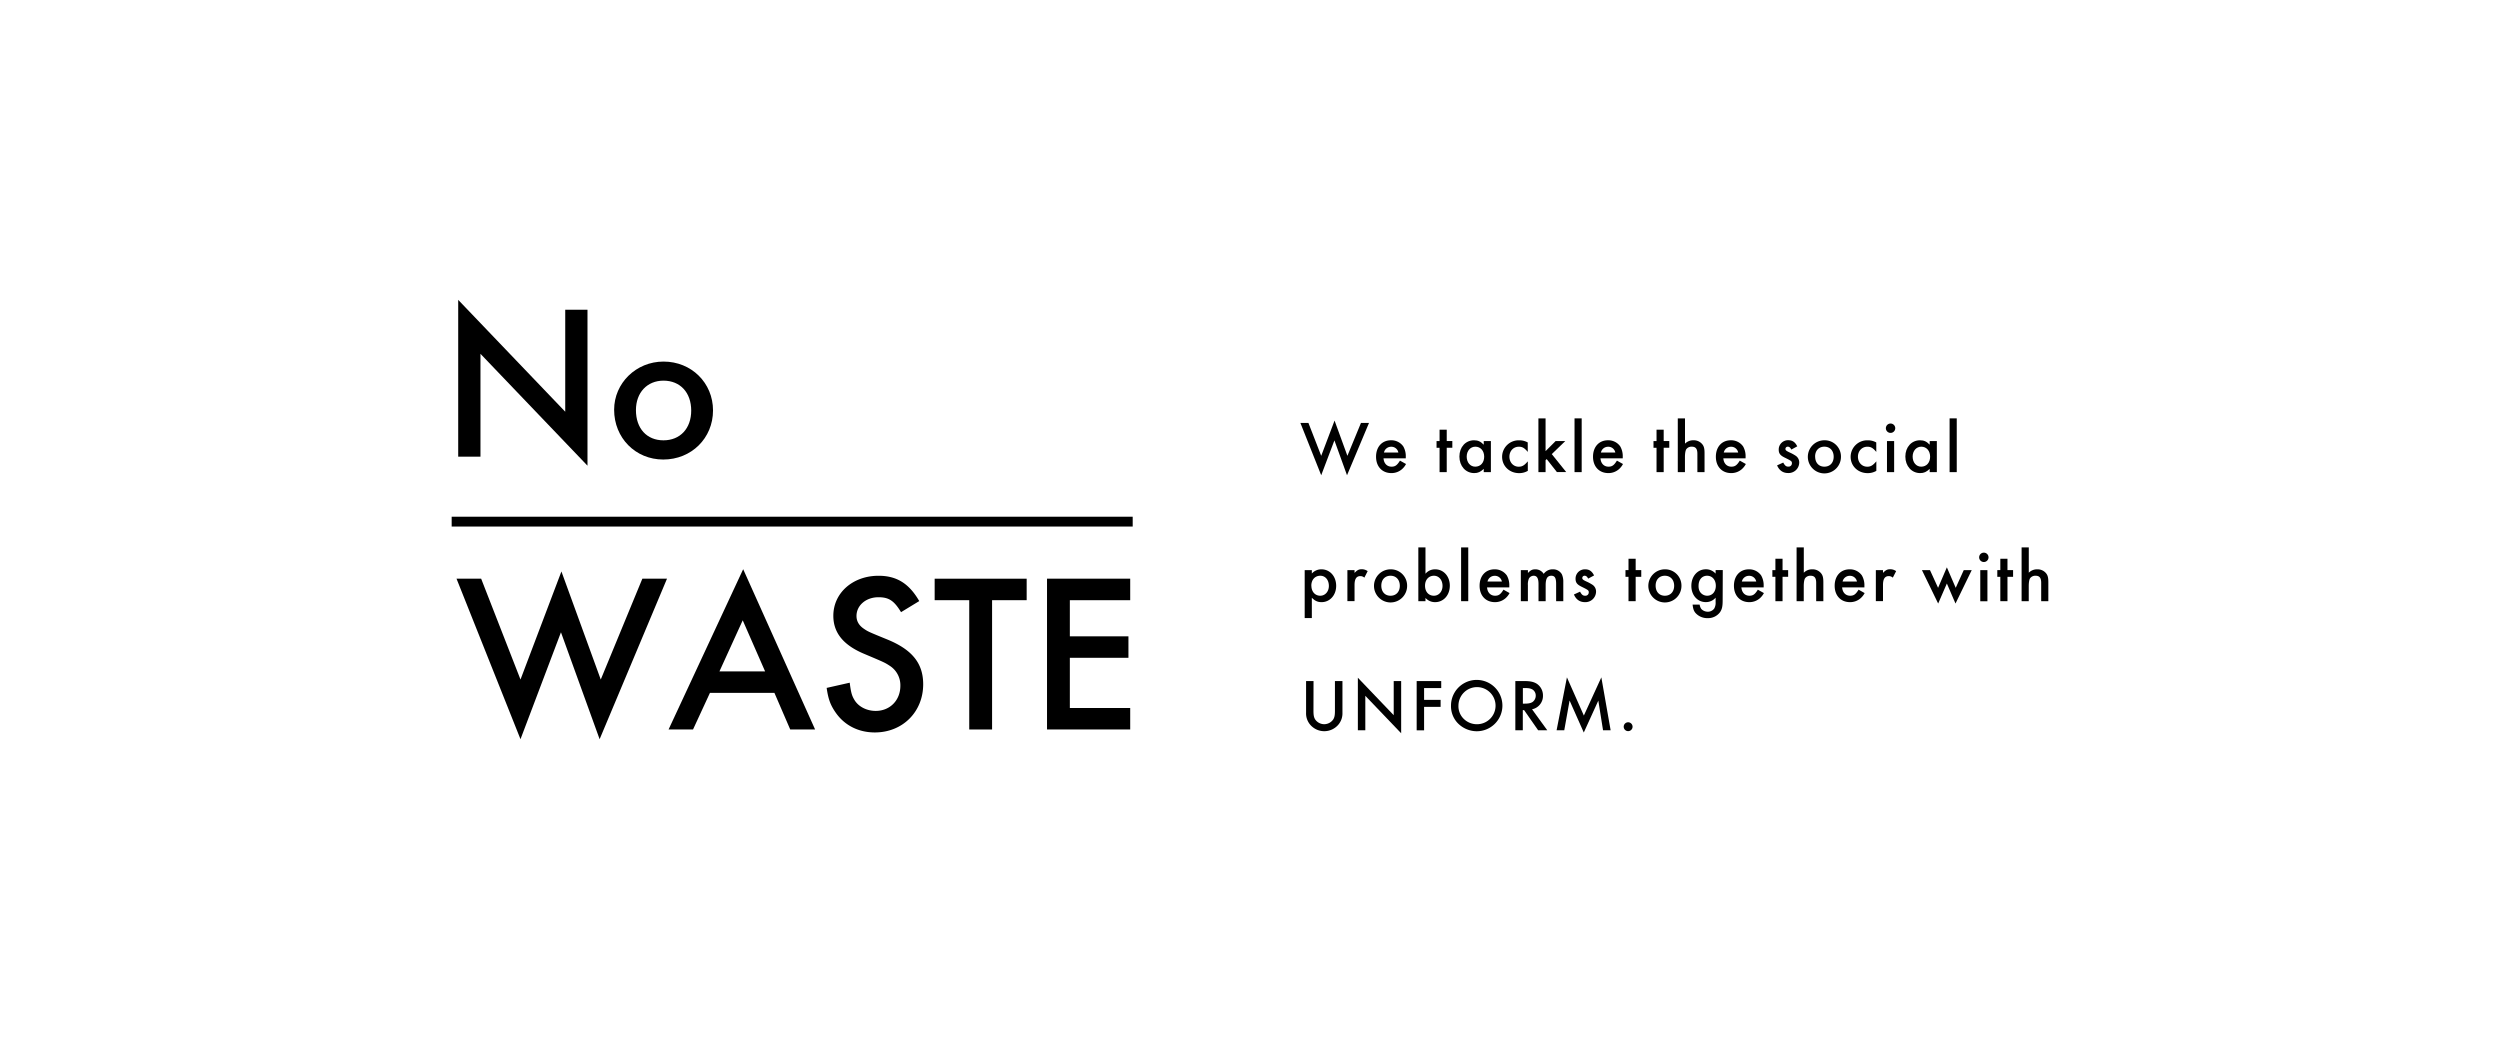 <svg id="レイヤー_1" data-name="レイヤー 1" xmlns="http://www.w3.org/2000/svg" viewBox="0 0 1920 798"><defs><style>.cls-1{fill:none;stroke:#000;stroke-miterlimit:10;stroke-width:7.55px;}</style></defs><path d="M1014.69,350.08,1024.94,323l9.86,27.08,10.42-25.26h6.17L1034.51,365l-9.68-26.79L1014.69,365l-16-40.21h6.17Z"/><path d="M1062.55,352c.28,3.91,2.66,6.4,6.17,6.4,2.78,0,4.25-1.07,6.46-4.64l4.64,2.6a13.24,13.24,0,0,1-3.23,4.08,12.15,12.15,0,0,1-8,2.89c-7.08,0-11.78-5-11.78-12.57s4.59-12.63,11.5-12.63a11.17,11.17,0,0,1,9.4,4.7,15,15,0,0,1,1.93,7.87V352Zm11.38-4.47a5.42,5.42,0,0,0-5.55-4.42,5.56,5.56,0,0,0-5.49,4.42Z"/><path d="M1111.09,362.6h-5.5V343.9h-2.32v-5.15h2.32V330h5.5v8.72h4.3v5.15h-4.3Z"/><path d="M1145,338.75V362.6h-5.49v-2.5c-2.55,2.38-4.42,3.23-7.31,3.23-6.57,0-11.38-5.38-11.38-12.69s4.81-12.51,11.21-12.51c3.06,0,5.1.9,7.48,3.4v-2.78Zm-18.58,11.89c0,4.54,2.72,7.76,6.57,7.76,4.08,0,6.86-3.11,6.86-7.64s-2.78-7.71-6.8-7.71C1129.26,343.05,1126.43,346.28,1126.43,350.64Z"/><path d="M1173.33,347.08c-2.55-3.06-4.19-4-6.85-4-4.2,0-7.25,3.29-7.25,7.65s3,7.7,7.13,7.7c2.72,0,4.31-1,7-4.13v7.31a12.92,12.92,0,0,1-6.74,1.75c-7.36,0-13-5.44-13-12.52a12.71,12.71,0,0,1,13-12.68,13,13,0,0,1,6.68,1.64Z"/><path d="M1187,346.45l7.7-7.7h7.42l-10.36,10,11.1,13.82h-7.14l-7.87-10-.85.85v9.18h-5.5V321.31h5.5Z"/><path d="M1214.73,362.6h-5.49V321.31h5.49Z"/><path d="M1229.17,352c.28,3.91,2.66,6.4,6.17,6.4,2.78,0,4.25-1.07,6.46-4.64l4.65,2.6a13.55,13.55,0,0,1-3.23,4.08,12.18,12.18,0,0,1-8,2.89c-7.08,0-11.78-5-11.78-12.57s4.59-12.63,11.5-12.63a11.17,11.17,0,0,1,9.4,4.7,15,15,0,0,1,1.93,7.87V352Zm11.38-4.47a5.42,5.42,0,0,0-5.55-4.42,5.56,5.56,0,0,0-5.49,4.42Z"/><path d="M1277.71,362.6h-5.49V343.9h-2.33v-5.15h2.33V330h5.49v8.72h4.3v5.15h-4.3Z"/><path d="M1294.08,321.31v19.42a8.85,8.85,0,0,1,6.51-2.6,8.38,8.38,0,0,1,6.91,3.23c1.19,1.58,1.59,3.34,1.59,6.62V362.6h-5.5V348.49c0-3.79-1.3-5.44-4.3-5.44a4.89,4.89,0,0,0-4.25,2c-.62,1-1,3.17-1,6.06v11.5h-5.5V321.31Z"/><path d="M1323.53,352c.28,3.91,2.66,6.4,6.17,6.4,2.77,0,4.25-1.07,6.46-4.64l4.64,2.6a13.39,13.39,0,0,1-3.23,4.08,12.15,12.15,0,0,1-8,2.89c-7.08,0-11.78-5-11.78-12.57s4.59-12.63,11.5-12.63a11.18,11.18,0,0,1,9.4,4.7,15.05,15.05,0,0,1,1.92,7.87V352Zm11.38-4.47a5.43,5.43,0,0,0-5.55-4.42,5.56,5.56,0,0,0-5.49,4.42Z"/><path d="M1375.75,345.26c-.8-1.53-1.59-2.21-2.72-2.21a1.73,1.73,0,0,0-1.81,1.7c0,1,.62,1.53,3.17,2.72a32.18,32.18,0,0,1,4.53,2.44,6.18,6.18,0,0,1,2.89,5.38,8.18,8.18,0,0,1-8.5,8c-4,0-6.85-2-8.5-5.89l4.71-2.15c1.3,2.38,2.2,3.11,3.85,3.11a2.55,2.55,0,0,0,2.83-2.54c0-1.59-.34-1.82-5.49-4.37-3.52-1.7-4.65-3.22-4.65-6.17a7.12,7.12,0,0,1,7.42-7.19c3.12,0,5.21,1.47,6.8,4.7Z"/><path d="M1413.86,350.7a12.72,12.72,0,1,1-12.74-12.57A12.5,12.5,0,0,1,1413.86,350.7Zm-19.82-.06c0,4.71,2.78,7.76,7.08,7.76s7.14-3,7.14-7.64-2.84-7.71-7.14-7.71S1394,346.11,1394,350.64Z"/><path d="M1441,347.08c-2.55-3.06-4.19-4-6.85-4-4.19,0-7.25,3.29-7.25,7.65s3,7.7,7.13,7.7c2.72,0,4.31-1,7-4.13v7.31a12.92,12.92,0,0,1-6.74,1.75c-7.36,0-13-5.44-13-12.52a12.71,12.71,0,0,1,13-12.68,13,13,0,0,1,6.68,1.64Z"/><path d="M1455.55,328.84a3.6,3.6,0,1,1-3.63-3.57A3.6,3.6,0,0,1,1455.55,328.84Zm-.85,33.76h-5.5V338.75h5.5Z"/><path d="M1487.49,338.75V362.6H1482v-2.5c-2.54,2.38-4.41,3.23-7.3,3.23-6.57,0-11.39-5.38-11.39-12.69s4.82-12.51,11.22-12.51c3.06,0,5.1.9,7.47,3.4v-2.78Zm-18.58,11.89c0,4.54,2.72,7.76,6.57,7.76,4.08,0,6.85-3.11,6.85-7.64s-2.77-7.71-6.79-7.71C1471.74,343.05,1468.91,346.28,1468.91,350.64Z"/><path d="M1502.78,362.6h-5.49V321.31h5.49Z"/><path d="M1002,474.68V437.86h5.49v2.61a9.75,9.75,0,0,1,7.36-3.23c6.52,0,11.33,5.38,11.33,12.69,0,7.14-4.81,12.52-11.21,12.52-3,0-5.16-1-7.48-3.4v15.63Zm5.15-24.86c0,4.53,2.78,7.7,6.8,7.7,3.79,0,6.62-3.23,6.62-7.53,0-4.59-2.71-7.82-6.57-7.82C1009.88,442.17,1007.1,445.28,1007.1,449.82Z"/><path d="M1040.29,437.86V440c2-2.16,3.34-2.83,5.49-2.83a7.71,7.71,0,0,1,4.59,1.47l-2.55,5a4.54,4.54,0,0,0-3.06-1.19c-3,0-4.47,2.15-4.47,6.85v12.35h-5.49V437.86Z"/><path d="M1080.67,449.82a12.72,12.72,0,1,1-12.74-12.58A12.51,12.51,0,0,1,1080.67,449.82Zm-19.82-.06c0,4.7,2.77,7.76,7.08,7.76s7.13-3.06,7.13-7.65-2.83-7.7-7.13-7.7S1060.85,445.23,1060.85,449.76Z"/><path d="M1094.77,440.64a9.46,9.46,0,0,1,7.48-3.4c6.4,0,11.21,5.38,11.21,12.52,0,7.31-4.81,12.69-11.32,12.69a9.82,9.82,0,0,1-7.37-3.23v2.49h-5.49V420.42h5.49Zm-.34,9.18c0,4.58,2.72,7.7,6.8,7.7,3.8,0,6.63-3.23,6.63-7.53,0-4.54-2.78-7.82-6.57-7.82C1097.21,442.17,1094.43,445.28,1094.43,449.82Z"/><path d="M1127.62,461.71h-5.49V420.42h5.49Z"/><path d="M1142.06,451.12c.29,3.91,2.67,6.4,6.18,6.4,2.77,0,4.25-1.08,6.45-4.65l4.65,2.61a13.39,13.39,0,0,1-3.23,4.08,12.17,12.17,0,0,1-8,2.89c-7.08,0-11.78-5-11.78-12.58s4.58-12.63,11.49-12.63a11.19,11.19,0,0,1,9.41,4.7,15.09,15.09,0,0,1,1.92,7.88v1.3Zm11.39-4.48a5.42,5.42,0,0,0-5.55-4.41,5.57,5.57,0,0,0-5.5,4.41Z"/><path d="M1173.44,437.86v2.21c2.1-2.21,3.34-2.83,5.72-2.83a7.43,7.43,0,0,1,6.4,3.51,8.3,8.3,0,0,1,7-3.51,7.7,7.7,0,0,1,6.91,3.74,13.58,13.58,0,0,1,1.14,6v14.73h-5.5V448.46c0-4.53-1-6.29-3.68-6.29-3.06,0-4.36,2.21-4.36,7.25v12.29h-5.49v-13.2c0-4.36-1.19-6.34-3.69-6.34a4.27,4.27,0,0,0-3.68,2.15,11.42,11.42,0,0,0-.79,5.1v12.29H1168V437.86Z"/><path d="M1219.71,444.38c-.79-1.53-1.58-2.21-2.72-2.21a1.73,1.73,0,0,0-1.81,1.7c0,1,.62,1.53,3.17,2.72a31.81,31.81,0,0,1,4.53,2.43,6.19,6.19,0,0,1,2.89,5.38,8.19,8.19,0,0,1-8.49,8.05c-4,0-6.86-2-8.5-5.89l4.7-2.16c1.3,2.38,2.21,3.12,3.85,3.12a2.56,2.56,0,0,0,2.84-2.55c0-1.59-.34-1.81-5.5-4.36-3.51-1.7-4.64-3.23-4.64-6.17a7.12,7.12,0,0,1,7.42-7.2c3.11,0,5.21,1.47,6.79,4.7Z"/><path d="M1256.19,461.71h-5.5V443h-2.32v-5.16h2.32v-8.72h5.5v8.72h4.3V443h-4.3Z"/><path d="M1291.36,449.82a12.72,12.72,0,1,1-12.75-12.58A12.51,12.51,0,0,1,1291.36,449.82Zm-19.83-.06c0,4.7,2.78,7.76,7.08,7.76s7.14-3.06,7.14-7.65-2.83-7.7-7.14-7.7S1271.53,445.23,1271.53,449.76Z"/><path d="M1323,461.14c0,4.65-.51,6.8-2,9a11.35,11.35,0,0,1-9.46,4.59,12.09,12.09,0,0,1-9.63-4.25c-1.13-1.53-1.64-3-2-6.17h5.38c.51,2.26,1,3.28,2.16,4.13a6.89,6.89,0,0,0,4.07,1.36,6,6,0,0,0,5-2.44,9,9,0,0,0,1.07-5v-3.34a9.73,9.73,0,0,1-7.53,3.4c-6.4,0-11.1-5.27-11.1-12.46,0-7.37,4.7-12.75,11.16-12.75a9.83,9.83,0,0,1,7.47,3.34v-2.72h5.5Zm-18.52-11.27c0,2.61.62,4.36,2,5.72a6.56,6.56,0,0,0,4.59,1.93c4,0,6.68-3.12,6.68-7.65s-2.72-7.7-6.68-7.7S1304.5,445.23,1304.5,449.87Z"/><path d="M1337.4,451.12c.29,3.91,2.66,6.4,6.18,6.4,2.77,0,4.24-1.08,6.45-4.65l4.65,2.61a13.55,13.55,0,0,1-3.23,4.08,12.17,12.17,0,0,1-8,2.89c-7.08,0-11.78-5-11.78-12.58s4.58-12.63,11.49-12.63a11.16,11.16,0,0,1,9.4,4.7,15,15,0,0,1,1.93,7.88v1.3Zm11.39-4.48a5.42,5.42,0,0,0-5.55-4.41,5.56,5.56,0,0,0-5.5,4.41Z"/><path d="M1369,461.71h-5.49V443h-2.33v-5.16h2.33v-8.72H1369v8.72h4.3V443H1369Z"/><path d="M1385.32,420.42v19.43a8.86,8.86,0,0,1,6.51-2.61,8.38,8.38,0,0,1,6.91,3.23c1.19,1.59,1.59,3.34,1.59,6.63v14.61h-5.5v-14.1c0-3.8-1.3-5.44-4.3-5.44a4.91,4.91,0,0,0-4.25,2c-.62,1-1,3.17-1,6.06v11.5h-5.5V420.42Z"/><path d="M1414.77,451.12c.28,3.91,2.66,6.4,6.17,6.4,2.78,0,4.25-1.08,6.46-4.65l4.64,2.61a13.24,13.24,0,0,1-3.23,4.08,12.15,12.15,0,0,1-8,2.89c-7.08,0-11.78-5-11.78-12.58s4.59-12.63,11.5-12.63a11.17,11.17,0,0,1,9.4,4.7,15,15,0,0,1,1.93,7.88v1.3Zm11.38-4.48a5.42,5.42,0,0,0-5.55-4.41,5.56,5.56,0,0,0-5.49,4.41Z"/><path d="M1446.14,437.86V440c2-2.16,3.35-2.83,5.5-2.83a7.71,7.71,0,0,1,4.59,1.47l-2.55,5a4.57,4.57,0,0,0-3.06-1.19c-3.06,0-4.48,2.15-4.48,6.85v12.35h-5.49V437.86Z"/><path d="M1488.45,451.46l6.74-15.75,6.8,15.75,6.17-13.6h6.12l-12.46,25.66-6.63-15.4-6.68,15.4-12.46-25.66h6.17Z"/><path d="M1527.19,428a3.6,3.6,0,1,1-3.62-3.57A3.6,3.6,0,0,1,1527.19,428Zm-.85,33.76h-5.49V437.86h5.49Z"/><path d="M1541.74,461.71h-5.49V443h-2.32v-5.16h2.32v-8.72h5.49v8.72h4.31V443h-4.31Z"/><path d="M1558.11,420.42v19.43a8.89,8.89,0,0,1,6.52-2.61,8.38,8.38,0,0,1,6.91,3.23c1.19,1.59,1.58,3.34,1.58,6.63v14.61h-5.49v-14.1c0-3.8-1.3-5.44-4.31-5.44a4.89,4.89,0,0,0-4.24,2c-.63,1-1,3.17-1,6.06v11.5h-5.49V420.42Z"/><path d="M1008.74,545.82c0,3.34.29,4.92,1.19,6.51a8.39,8.39,0,0,0,14.11,0c.9-1.59,1.19-3.17,1.19-6.51V523.05H1031v24.3a13.45,13.45,0,0,1-2.89,8.89,14.19,14.19,0,0,1-22.15,0,13.34,13.34,0,0,1-2.89-8.89v-24.3h5.72Z"/><path d="M1042.84,520.5l27.53,28.77V523.05h5.72v40.1l-27.53-28.78v26.45h-5.72Z"/><path d="M1093.7,528.43v9.06h12.69v5.38H1093.7v18H1088V523.05h18.86v5.38Z"/><path d="M1153.85,542a19.71,19.71,0,0,1-19.94,19.6,20.48,20.48,0,0,1-14.78-6.68,18.91,18.91,0,0,1-4.76-13.09,19.74,19.74,0,0,1,39.48.17Zm-33.76-.11a13.5,13.5,0,0,0,4.19,10.31,14.28,14.28,0,0,0,9.69,4,14.25,14.25,0,1,0-13.88-14.33Z"/><path d="M1188.28,560.82h-7l-10.77-15.46h-1v15.46h-5.73V523.05h6.69c4.87,0,7.59.62,10,2.21a10.75,10.75,0,0,1,4.53,8.89,10.47,10.47,0,0,1-8.39,10.59Zm-16.93-20.44c2.55,0,4.42-.4,5.72-1.3a6,6,0,0,0,2.38-4.88,5.49,5.49,0,0,0-2.21-4.47c-1.36-.91-3-1.3-5.67-1.3h-2v12Z"/><path d="M1203.4,520.21l13,29.34,13.43-29.34,7.13,40.61h-5.83l-3.62-22.76-11.16,24.52L1205.44,538l-4.08,22.82h-5.89Z"/><path d="M1253.81,558.11a3.4,3.4,0,1,1-3.4-3.4A3.42,3.42,0,0,1,1253.81,558.11Z"/><line class="cls-1" x1="346.88" y1="400.61" x2="869.91" y2="400.61"/><path d="M351.9,230.29l82.2,85.92V237.9h17.09V357.65L369,271.73v79H351.9Z"/><path d="M547.6,315.2c0,21.31-16.58,37.72-38.23,37.72-21.31,0-37.72-16.58-37.72-38.23,0-20.47,16.92-37,37.89-37C531,277.65,547.6,294.05,547.6,315.2ZM488.4,315c0,14,8.29,23.17,21.14,23.17s21.31-9.13,21.31-22.83c0-13.87-8.45-23-21.31-23C497,292.36,488.4,301.5,488.4,315Z"/><path d="M399.74,521.88l31.43-83,30.21,83,31.94-77.44h18.93L460.51,567.71l-29.69-82.12-31.08,82.12L350.61,444.44h18.92Z"/><path d="M545.24,532.12l-13,28.13H513.46l57.3-123.1L626,560.25h-19.1l-12.15-28.13Zm25.17-55.73-17.88,39.24H587.6Z"/><path d="M692,470.14c-5.38-8.86-9.38-11.46-17.36-11.46-9.55,0-16.85,6.25-16.85,14.41,0,3.82,1.74,7.12,5.56,9.72,3.3,2.26,3.3,2.26,18.58,8.51,18.75,7.81,27.08,18.23,27.08,34.2,0,21.19-15.8,37-37.15,37-12.68,0-23.44-5.56-30.21-15.46-3.82-5.55-5.56-10.07-6.77-18.75l17.71-4c.86,6.94,1.56,9.72,3.29,12.67,3,5.56,9.55,9,16.67,9,10.94,0,18.93-8.16,18.93-19.27a17.68,17.68,0,0,0-8-15.28c-4-2.6-4-2.6-19.62-9.2C647.67,495.49,640,485.94,640,472.92c0-17.54,14.94-30.73,34.73-30.73,13.89,0,23.44,5.9,31.25,19.44Z"/><path d="M761.92,560.25H744.38V460.94H717.82v-16.5h70.66v16.5H761.92Z"/><path d="M821.64,460.94v27.78h45v16.49h-45v38.54H868v16.5H804.11V444.44H868v16.5Z"/></svg>